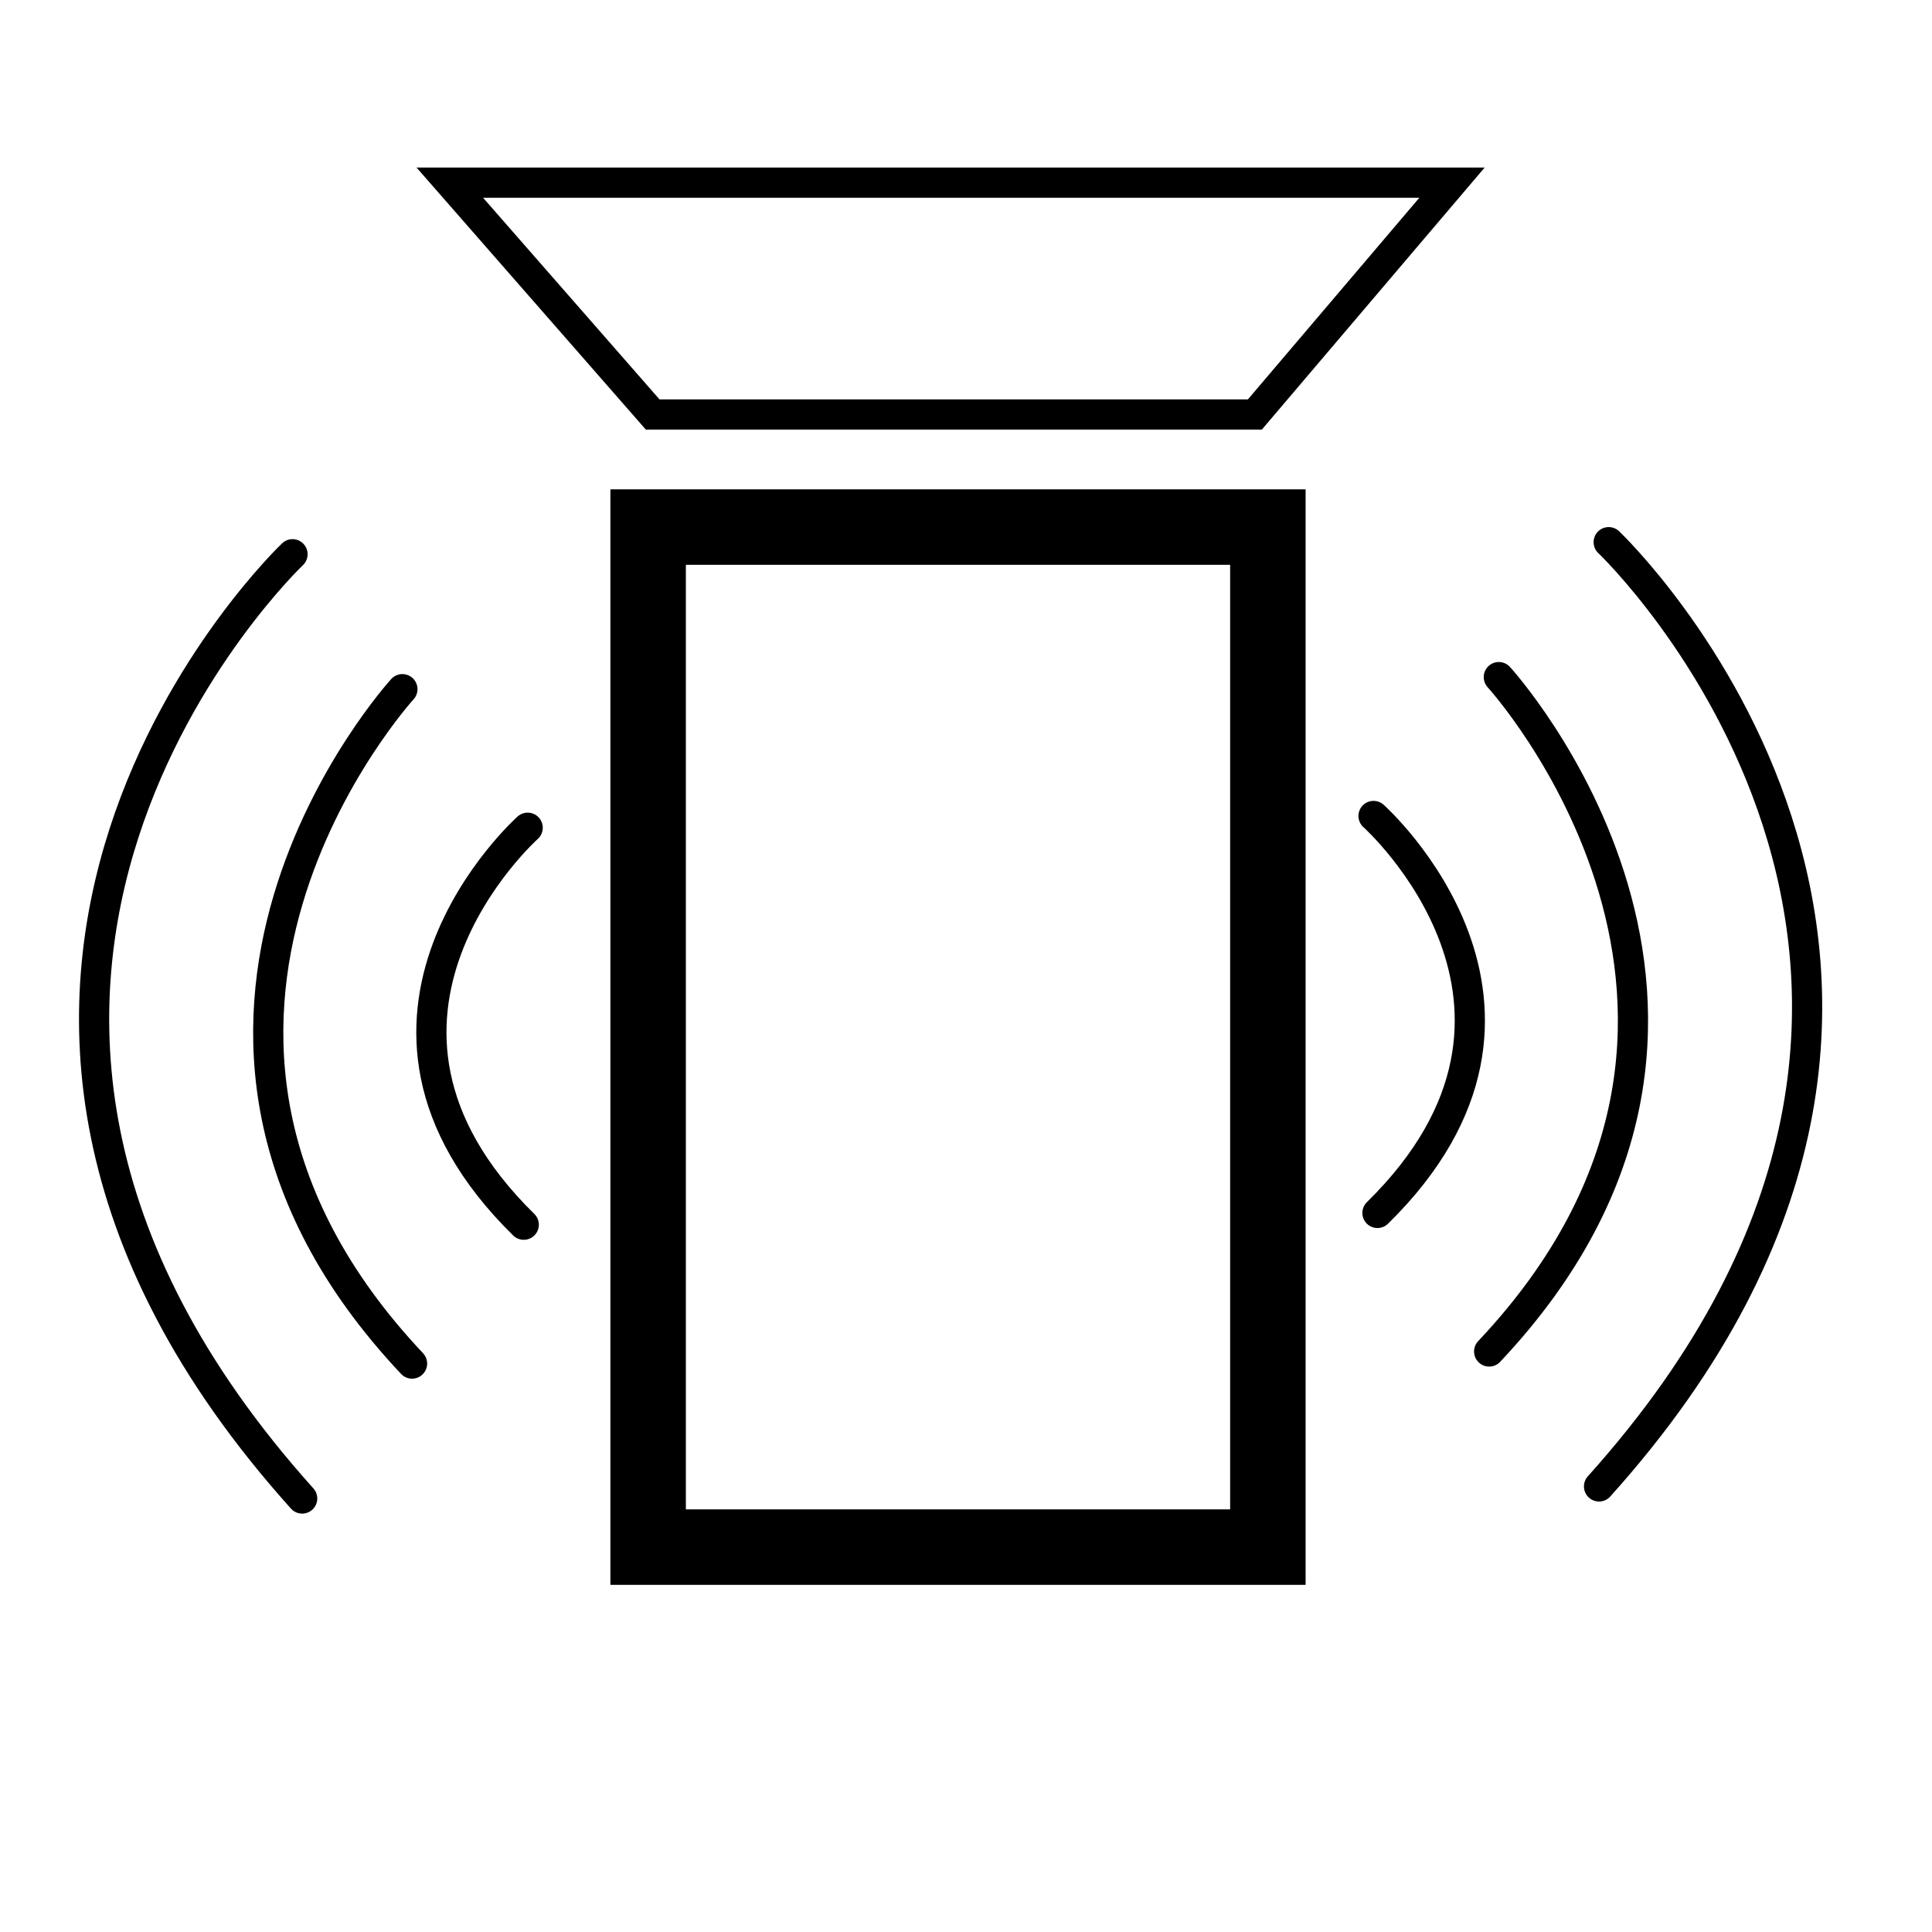 <?xml version="1.0" encoding="utf-8"?>
<!-- Generator: Adobe Illustrator 25.2.0, SVG Export Plug-In . SVG Version: 6.00 Build 0)  -->
<svg version="1.1" xmlns="http://www.w3.org/2000/svg" xmlns:xlink="http://www.w3.org/1999/xlink" x="0px" y="0px" width="64px"
	 height="64px" viewBox="0 0 64 64" style="enable-background:new 0 0 64 64;" xml:space="preserve">
<style type="text/css">
	.st0{display:none;}
	.st1{display:inline;fill:#E2E2E2;}
	.st2{display:inline;fill:none;stroke:#000000;stroke-width:2.5;stroke-miterlimit:10;}
	.st3{display:inline;fill:none;stroke:#000000;stroke-miterlimit:10;}
	.st4{display:inline;fill:#E5E6E6;stroke:#000000;stroke-width:2.5;stroke-miterlimit:10;}
	.st5{fill:none;stroke:#000000;stroke-width:2.5;stroke-miterlimit:10;}
	.st6{fill:none;stroke:#000000;stroke-linecap:round;stroke-linejoin:round;stroke-miterlimit:10;}
	.st7{fill:none;stroke:#000000;stroke-miterlimit:10;}
</style>
<g id="bg" class="st0">
	<rect class="st1" width="64" height="64"/>
</g>
<g id="direct_8.17.20_2_" class="st0">
	<rect x="20.84" y="9.73" class="st2" width="21" height="33.98"/>
	<polygon class="st3" points="47.82,56.85 14.62,56.85 21.34,48.85 41.29,48.85 	"/>
</g>
<g id="direct_x2F_indirect" class="st0">
	<polygon class="st3" points="48.86,61.69 15.66,61.69 22.38,53.69 42.32,53.69 	"/>
	<polygon class="st3" points="48.52,2.43 15.32,2.43 22.04,10.11 41.98,10.11 	"/>
	<rect x="21.71" y="14.81" class="st2" width="20.61" height="33.89"/>
</g>
<g id="recessed" class="st0">
	<rect x="21.36" y="13.24" class="st2" width="20.5" height="32.49"/>
	<line class="st2" x1="0.4" y1="45.85" x2="16.96" y2="45.85"/>
	<line class="st2" x1="46.23" y1="45.74" x2="63.81" y2="45.74"/>
	<polygon class="st3" points="48.59,58.66 14.91,58.66 21.73,50.76 41.96,50.76 	"/>
</g>
<g id="ceiling_1_" class="st0">
	<rect x="23.1" y="15.25" class="st2" width="17.88" height="28.35"/>
	<line class="st2" x1="0.15" y1="15.71" x2="18.69" y2="15.71"/>
	<line class="st2" x1="44.8" y1="15.81" x2="63.89" y2="15.81"/>
	<polygon class="st3" points="49.15,56.35 15.46,56.35 22.28,48.45 42.52,48.45 	"/>
</g>
<g id="pendant" class="st0">
	<rect x="22.55" y="23.97" class="st2" width="17.95" height="25.14"/>
	<line class="st4" x1="31.62" y1="24.36" x2="31.62" y2="2.24"/>
	<line class="st4" x1="16.45" y1="2.08" x2="45.93" y2="2.08"/>
	<polygon class="st3" points="48.34,61.78 14.66,61.78 21.48,53.87 41.71,53.87 	"/>
</g>
<g id="Layer_54" class="st0">
	<polyline class="st2" points="34.47,60.05 42.9,60.05 42.9,51.69 20.08,51.69 20.08,60.05 28.51,60.05 	"/>
	<line class="st2" x1="31.38" y1="51.78" x2="31.38" y2="21.51"/>
	<polygon class="st2" points="24.29,3.05 38.13,3.05 38.13,16.67 31.43,21.7 24.14,16.94 	"/>
</g>
<g id="shapes" class="st0">
	<path class="st2" d="M5.69,49.6h7.41c0,0,0.08-27.5,30.66-29.36V13.4C43.77,13.4,8.94,12.39,5.69,49.6z"/>
	<path class="st2" d="M59.29,13.51l-7.41,0c0,0-0.08,27.5-30.66,29.36v6.83C21.21,49.7,56.04,50.72,59.29,13.51z"/>
</g>
<g id="track" class="st0">
	<polyline class="st2" points="10.92,53.25 10.92,16.42 10.92,11.1 52.06,11.1 52.06,53.25 	"/>
	<line class="st2" x1="17.99" y1="43.83" x2="10.8" y2="43.83"/>
	<line class="st2" x1="51.83" y1="43.82" x2="44.64" y2="43.82"/>
	<ellipse class="st2" cx="36.62" cy="14.31" rx="2.95" ry="3.04"/>
	<ellipse class="st2" cx="26.86" cy="14.26" rx="2.95" ry="3.04"/>
	<line class="st2" x1="10.85" y1="20.58" x2="17.53" y2="20.58"/>
	<line class="st2" x1="45.38" y1="20.57" x2="52.07" y2="20.57"/>
</g>
<g id="acoustic">
	<path class="st5" d="M29.15,10.61"/>
	<rect x="21.47" y="17.46" class="st5" width="20.53" height="33.79"/>
	<path class="st6" d="M9.69,18.36c0,0-15,14.23,0.32,31.28"/>
	<path class="st6" d="M13.33,22.83c0,0-10.21,11.17,0.32,22.34"/>
	<path class="st6" d="M17.48,27.42c0,0-7.09,6.32-0.13,13.15"/>
	<path class="st6" d="M53.29,17.96c0,0,15,14.23-0.32,31.28"/>
	<path class="st6" d="M49.65,22.43c0,0,10.21,11.17-0.32,22.34"/>
	<path class="st6" d="M45.5,27.03c0,0,7.09,6.32,0.13,13.15"/>
	<polygon class="st7" points="48.1,6.05 14.9,6.05 21.62,13.73 41.57,13.73 	"/>
</g>
<g id="wall" class="st0">
	<rect x="21.31" y="18.14" class="st2" width="17.01" height="27.22"/>
	<line class="st2" x1="21.31" y1="61.41" x2="21.31" y2="48.22"/>
	<line class="st2" x1="21.42" y1="14.87" x2="21.42" y2="1.36"/>
	<polygon class="st3" points="44.17,61.34 24.35,61.34 24.32,48.77 38.99,48.77 	"/>
	<polygon class="st3" points="44.17,1.77 24.35,1.77 24.32,14.34 38.99,14.34 	"/>
</g>
</svg>
